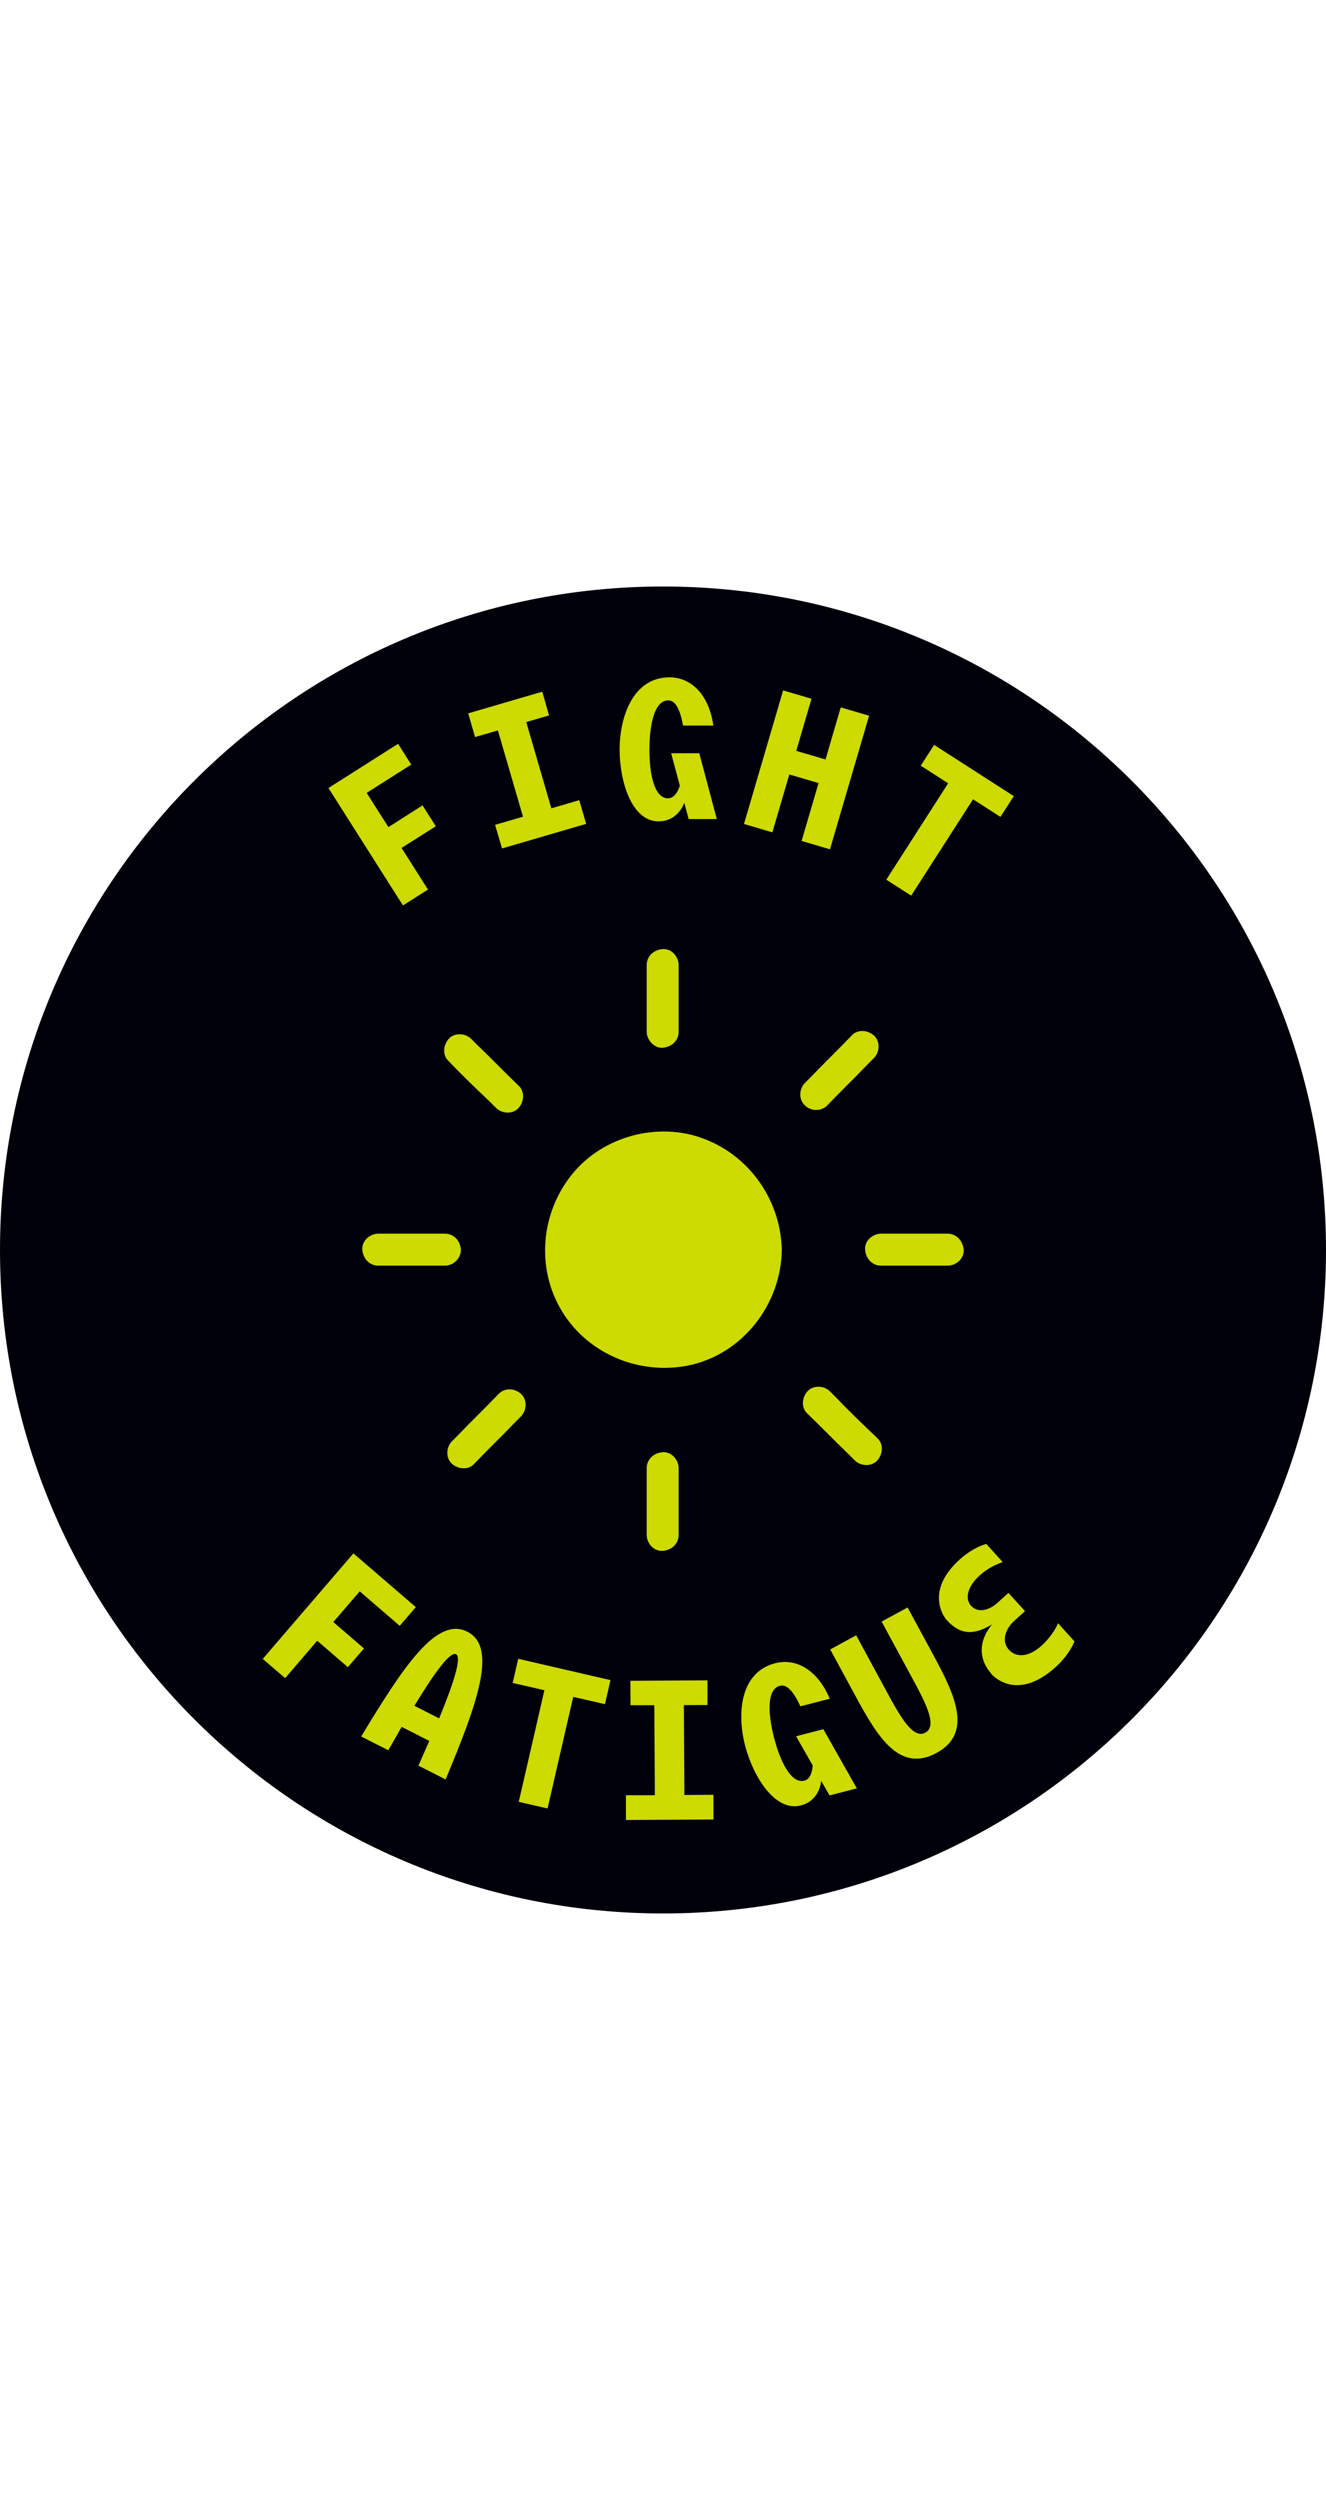 <svg xmlns="http://www.w3.org/2000/svg" fill="none" viewBox="0 0 181 341" height="341" width="181">
<path fill="#00000B" d="M90.5 261C140.482 261 181 220.482 181 170.5C181 120.518 140.482 80 90.5 80C40.518 80 0 120.518 0 170.5C0 220.482 40.518 261 90.5 261Z"></path>
<path fill="#CDDB00" d="M44.842 107.481L54.339 101.457L56.134 104.291L50.05 108.149L53.018 112.823L57.677 109.855L59.488 112.704L54.813 115.657L58.419 121.34L55.006 123.507L44.827 107.481H44.842Z"></path>
<path fill="#CDDB00" d="M67.574 112.511L71.388 111.398L67.96 99.631L64.844 100.537L63.909 97.302L74.014 94.349L74.949 97.584L71.833 98.489L75.261 110.256L79.074 109.143L80.009 112.378L68.524 115.731L67.574 112.496V112.511Z"></path>
<path fill="#CDDB00" d="M84.579 102.213C84.579 97.791 86.404 92.39 91.375 92.39C94.506 92.39 96.806 94.942 97.37 98.964H93.23C92.844 96.797 92.221 95.536 91.212 95.536C89.283 95.536 88.66 98.964 88.645 102.213C88.645 105.671 89.328 108.891 91.182 108.891C91.969 108.891 92.488 108.104 92.8 107.169L91.613 102.747H95.456L97.845 111.725H94.002L93.408 109.499C93.141 110.226 92.177 112.036 89.891 112.036C86.197 112.036 84.564 106.531 84.579 102.198V102.213Z"></path>
<path fill="#CDDB00" d="M111.734 106.813L107.742 105.641L105.428 113.535L101.555 112.392L106.897 94.171L110.769 95.313L108.692 102.421L112.684 103.593L114.761 96.486L118.634 97.628L113.292 115.85L109.419 114.707L111.734 106.813Z"></path>
<path fill="#CDDB00" d="M127.507 101.605L138.384 108.594L136.559 111.428L132.82 109.024L124.377 122.171L120.979 119.99L129.422 106.843L125.682 104.439L127.507 101.605Z"></path>
<path fill="#CDDB00" d="M48.24 211.885L56.757 219.215L54.561 221.767L49.101 217.063L45.495 221.248L49.679 224.853L47.483 227.406L43.299 223.8L38.922 228.904L35.865 226.278L48.24 211.885Z"></path>
<path fill="#CDDB00" d="M49.294 236.873C55.051 227.346 59.591 220.432 63.791 222.568C67.975 224.675 65.111 232.466 60.823 242.719L57.113 240.835L58.597 237.466L54.828 235.552L53.003 238.742L49.294 236.858V236.873ZM59.947 234.38C62.055 229.26 63.019 226.026 62.248 225.64C61.476 225.254 59.458 227.91 56.564 232.673L59.947 234.395V234.38Z"></path>
<path fill="#CDDB00" d="M70.735 226.263L83.333 229.172L82.576 232.451L78.244 231.457L74.742 246.681L70.809 245.776L74.311 230.552L69.978 229.557L70.735 226.278V226.263Z"></path>
<path fill="#CDDB00" d="M85.425 244.871H89.387L89.313 232.599H86.063L86.049 229.261L96.569 229.201V232.57L93.349 232.584L93.423 244.841L97.385 244.811V248.18L85.44 248.254V244.885L85.425 244.871Z"></path>
<path fill="#CDDB00" d="M101.703 238.089C100.59 233.816 100.976 228.118 105.798 226.871C108.825 226.085 111.689 227.969 113.262 231.709L109.256 232.747C108.336 230.744 107.416 229.691 106.451 229.943C104.597 230.433 104.849 233.905 105.665 237.051C106.54 240.404 108.024 243.342 109.805 242.882C110.576 242.689 110.858 241.784 110.933 240.805L108.662 236.828L112.387 235.864L116.957 243.936L113.233 244.9L112.09 242.912C112.016 243.683 111.541 245.687 109.33 246.265C105.754 247.185 102.786 242.274 101.703 238.089Z"></path>
<path fill="#CDDB00" d="M116.853 231.486L113.322 224.987L116.868 223.058L120.978 230.64C122.922 234.231 124.629 237.244 126.305 236.338C128.042 235.404 126.261 232.124 124.451 228.771L120.34 221.188L123.887 219.259L127.418 225.773C130.342 231.189 132.849 236.398 127.819 239.113C122.789 241.829 119.821 236.962 116.853 231.486Z"></path>
<path fill="#CDDB00" d="M135.342 228.326C133.725 226.545 133.368 224.052 135.416 221.574C132.849 223.102 131.054 222.998 129.214 220.966C128.665 220.357 126.394 216.9 130.965 212.745C131.677 212.092 133.072 211.024 134.63 210.594L136.87 213.072C135.683 213.472 134.555 214.125 133.725 214.897C131.766 216.677 131.855 218.28 132.537 219.022C133.591 220.179 135.208 219.497 136.158 218.621L137.657 217.271L139.912 219.764L138.413 221.114C137.464 221.975 136.514 223.711 137.731 225.046C138.503 225.907 140.12 226.352 142.286 224.378C142.405 224.26 143.785 222.954 144.423 221.411L146.664 223.889C146.026 225.432 144.883 226.678 144.126 227.361C139.185 231.857 135.965 229.053 135.312 228.34L135.342 228.326Z"></path>
<path fill="#CDDB00" d="M96.049 155.32C89.847 152.961 82.324 154.964 78.125 160.128C73.836 165.381 73.139 172.889 76.641 178.75C80.143 184.612 87.132 187.579 93.868 186.273C101.302 184.79 106.629 177.964 106.718 170.441C106.54 163.704 102.341 157.68 96.049 155.32Z"></path>
<path fill="#CDDB00" d="M90.456 142.915C91.672 142.826 92.637 141.951 92.637 140.734V131.638C92.637 130.495 91.672 129.368 90.456 129.457C89.239 129.546 88.274 130.421 88.274 131.638V140.734C88.274 141.876 89.328 143.004 90.456 142.915Z"></path>
<path fill="#CDDB00" d="M90.456 198.085C89.239 198.174 88.274 199.049 88.274 200.266V209.362C88.274 210.505 89.239 211.632 90.456 211.543C91.672 211.454 92.637 210.579 92.637 209.362V200.266C92.637 199.123 91.672 197.996 90.456 198.085Z"></path>
<path fill="#CDDB00" d="M66.937 150.349L67.723 151.136C68.51 151.922 69.993 152.011 70.78 151.136C71.566 150.26 71.655 148.865 70.78 148.079C68.851 146.239 67.026 144.325 65.097 142.485L64.31 141.698C63.524 140.912 62.04 140.823 61.254 141.698C60.467 142.574 60.378 143.969 61.254 144.755C63.093 146.684 65.008 148.509 66.937 150.349Z"></path>
<path fill="#CDDB00" d="M114.064 190.562L113.277 189.775C112.491 188.989 111.007 188.9 110.22 189.775C109.434 190.651 109.345 192.046 110.22 192.832C112.149 194.672 113.974 196.586 115.903 198.426L116.69 199.213C117.476 199.999 118.96 200.088 119.747 199.213C120.533 198.337 120.622 196.942 119.747 196.156C117.818 194.316 115.903 192.491 114.064 190.562Z"></path>
<path fill="#CDDB00" d="M112.921 150.78C114.761 148.851 116.675 147.025 118.515 145.096C118.782 144.829 119.035 144.577 119.302 144.31C120.088 143.524 120.177 142.04 119.302 141.253C118.426 140.467 117.031 140.378 116.245 141.253C114.405 143.182 112.491 145.007 110.651 146.936C110.384 147.204 110.131 147.456 109.864 147.723C109.078 148.509 108.989 149.993 109.864 150.78C110.651 151.566 112.046 151.655 112.921 150.78Z"></path>
<path fill="#CDDB00" d="M68.064 190.131C66.224 192.06 64.31 193.885 62.47 195.814C62.203 196.081 61.951 196.334 61.684 196.601C60.897 197.387 60.808 198.871 61.684 199.658C62.559 200.444 63.954 200.533 64.74 199.658C66.58 197.729 68.495 195.903 70.335 193.974C70.602 193.707 70.854 193.455 71.121 193.188C71.907 192.402 71.996 190.918 71.121 190.131C70.246 189.345 68.94 189.256 68.064 190.131Z"></path>
<path fill="#CDDB00" d="M129.362 168.274H120.266C119.123 168.274 117.996 169.239 118.085 170.455C118.174 171.672 119.049 172.637 120.266 172.637H129.362C130.504 172.637 131.632 171.672 131.543 170.455C131.454 169.313 130.579 168.274 129.362 168.274Z"></path>
<path fill="#CDDB00" d="M62.915 170.455C62.826 169.239 61.951 168.274 60.734 168.274H51.638C50.495 168.274 49.368 169.239 49.457 170.455C49.546 171.672 50.421 172.637 51.638 172.637H60.734C61.876 172.637 62.915 171.672 62.915 170.455Z"></path>
</svg>
